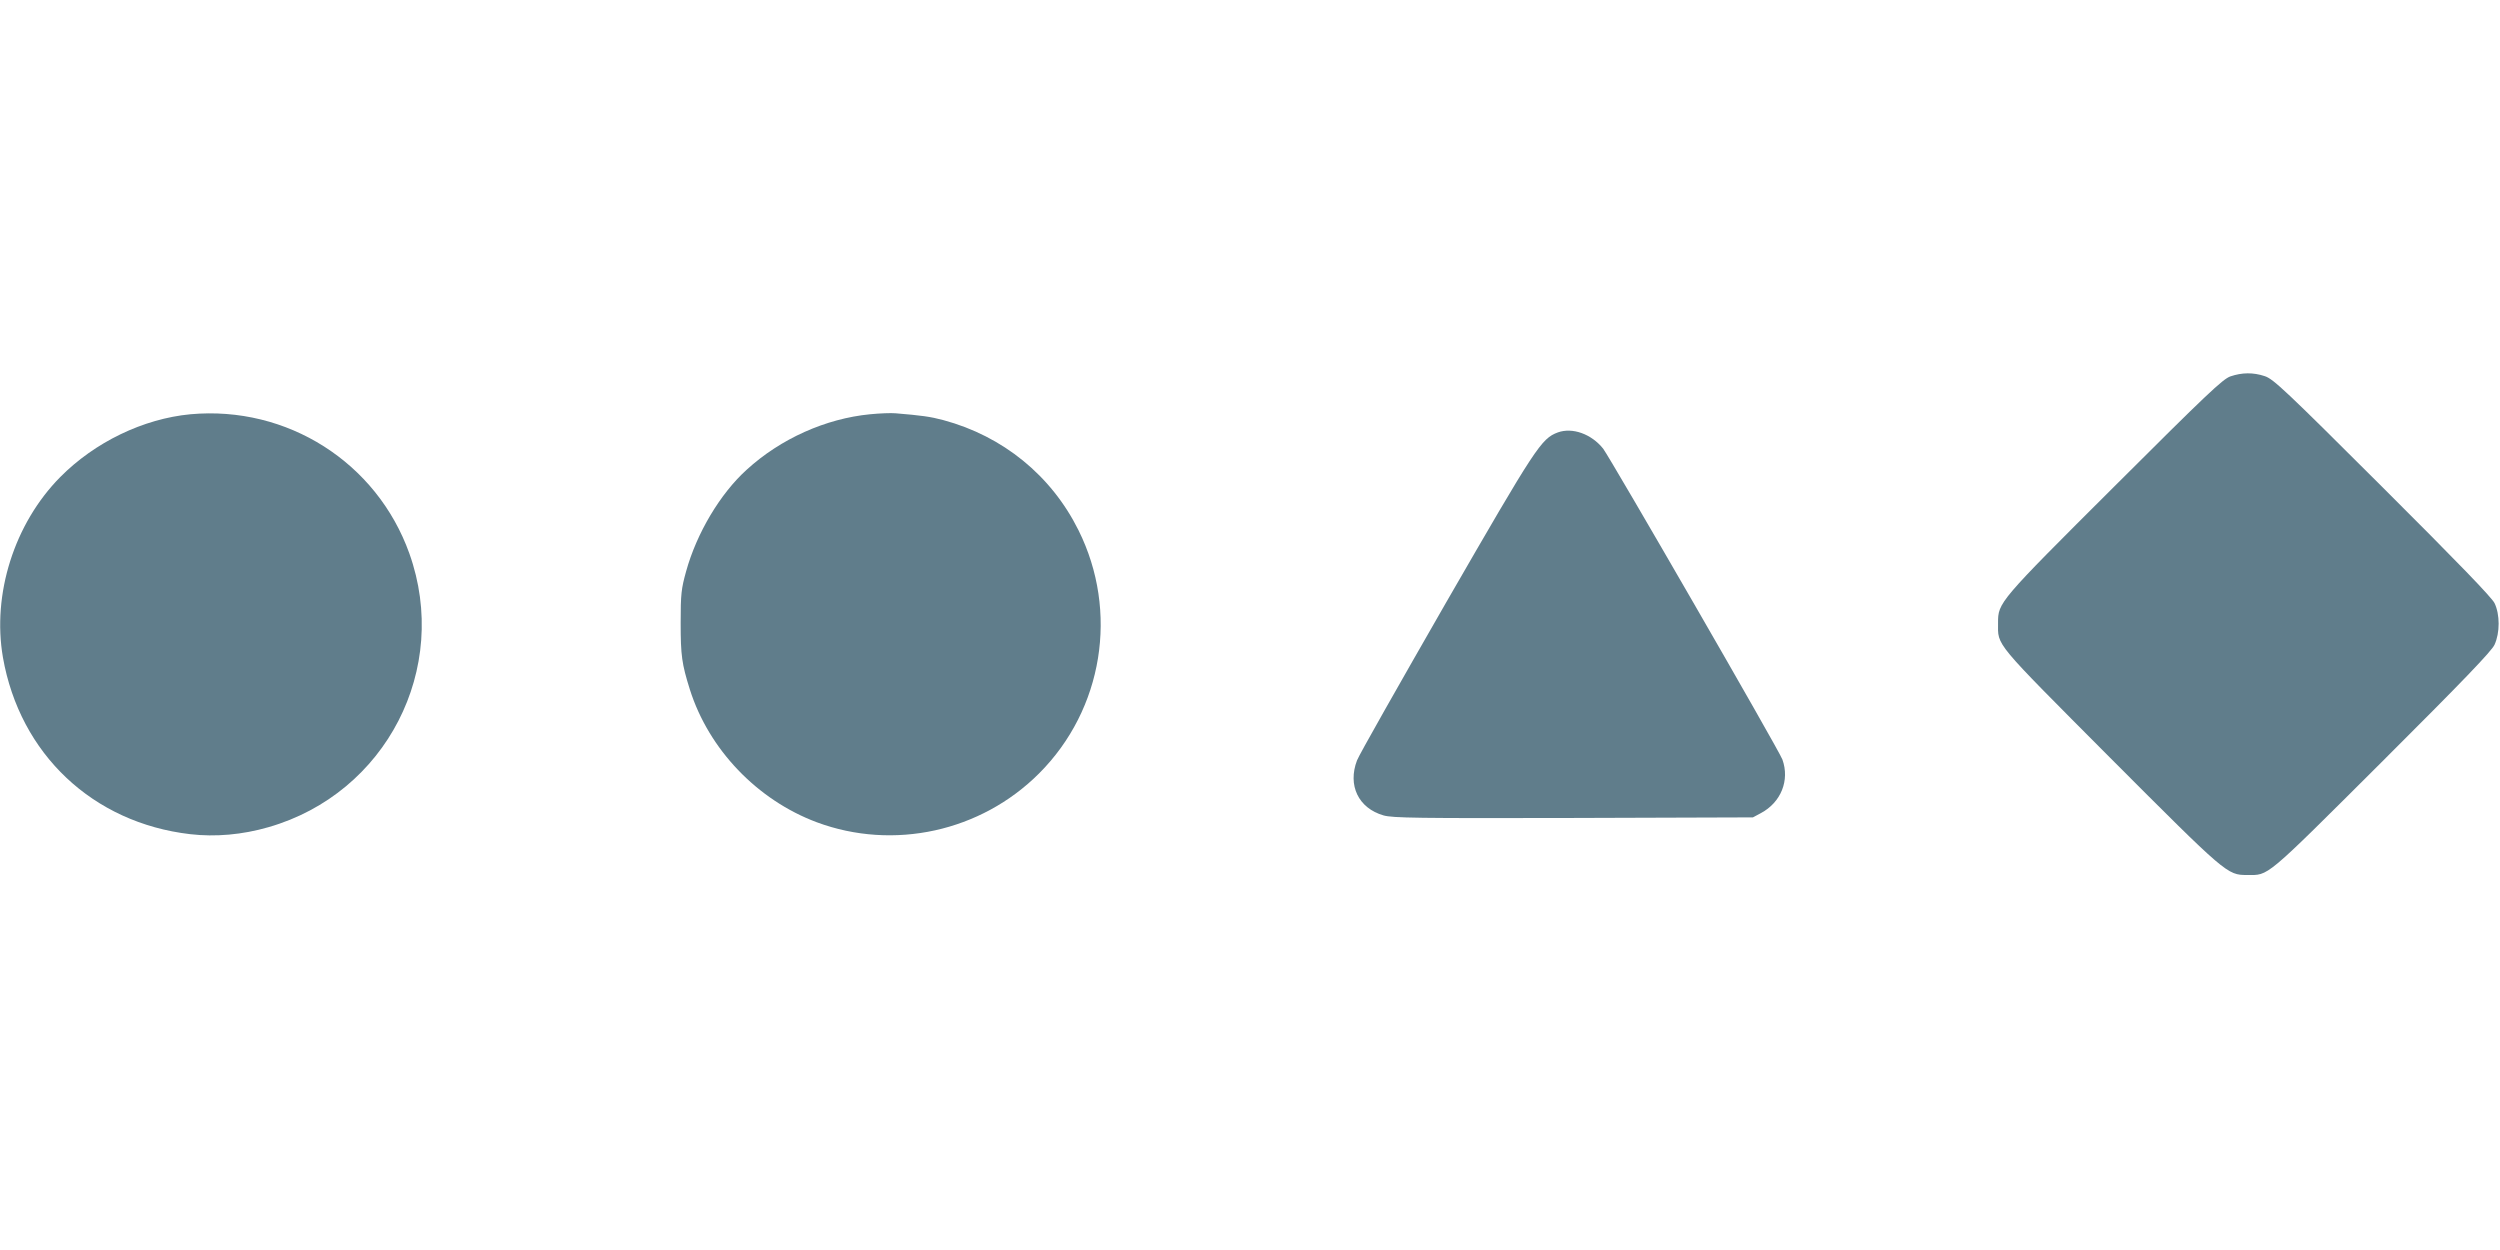 <?xml version="1.0" standalone="no"?>
<!DOCTYPE svg PUBLIC "-//W3C//DTD SVG 20010904//EN"
 "http://www.w3.org/TR/2001/REC-SVG-20010904/DTD/svg10.dtd">
<svg version="1.0" xmlns="http://www.w3.org/2000/svg"
 width="1280pt" height="640pt" viewBox="0 0 1280 640"
 preserveAspectRatio="xMidYMid meet">
<g transform="translate(0,640) scale(0.1,-0.1)"
fill="#607d8b" stroke="none">
<path d="M11420 4473 c-39 -13 -124 -94 -593 -562 -595 -593 -597 -596 -597
-700 0 -120 -28 -86 573 -690 596 -597 600 -601 702 -601 113 0 83 -26 689
578 419 418 563 568 578 601 28 61 28 155 0 213 -15 30 -186 207 -574 594
-500 499 -558 553 -602 568 -60 20 -117 19 -176 -1z"/>
<path d="M975 4279 c-242 -23 -490 -143 -667 -322 -235 -238 -349 -599 -293
-923 87 -495 460 -847 959 -905 128 -15 267 -3 401 36 602 173 931 812 721
1401 -167 467 -626 758 -1121 713z"/>
<path d="M4455 4279 c-227 -22 -458 -125 -632 -284 -136 -123 -256 -325 -310
-520 -25 -90 -28 -116 -28 -265 0 -167 6 -209 47 -340 97 -307 345 -566 650
-680 393 -146 840 -48 1138 250 328 328 409 829 202 1245 -139 280 -387 482
-692 564 -67 18 -113 24 -245 35 -22 2 -80 0 -130 -5z"/>
<path d="M7976 4186 c-85 -32 -111 -72 -572 -871 -240 -418 -446 -781 -456
-808 -49 -128 7 -245 136 -282 46 -13 171 -15 972 -13 l919 3 41 22 c103 55
148 168 110 274 -16 46 -880 1542 -918 1592 -60 75 -157 110 -232 83z"/>
</g>
</svg>
